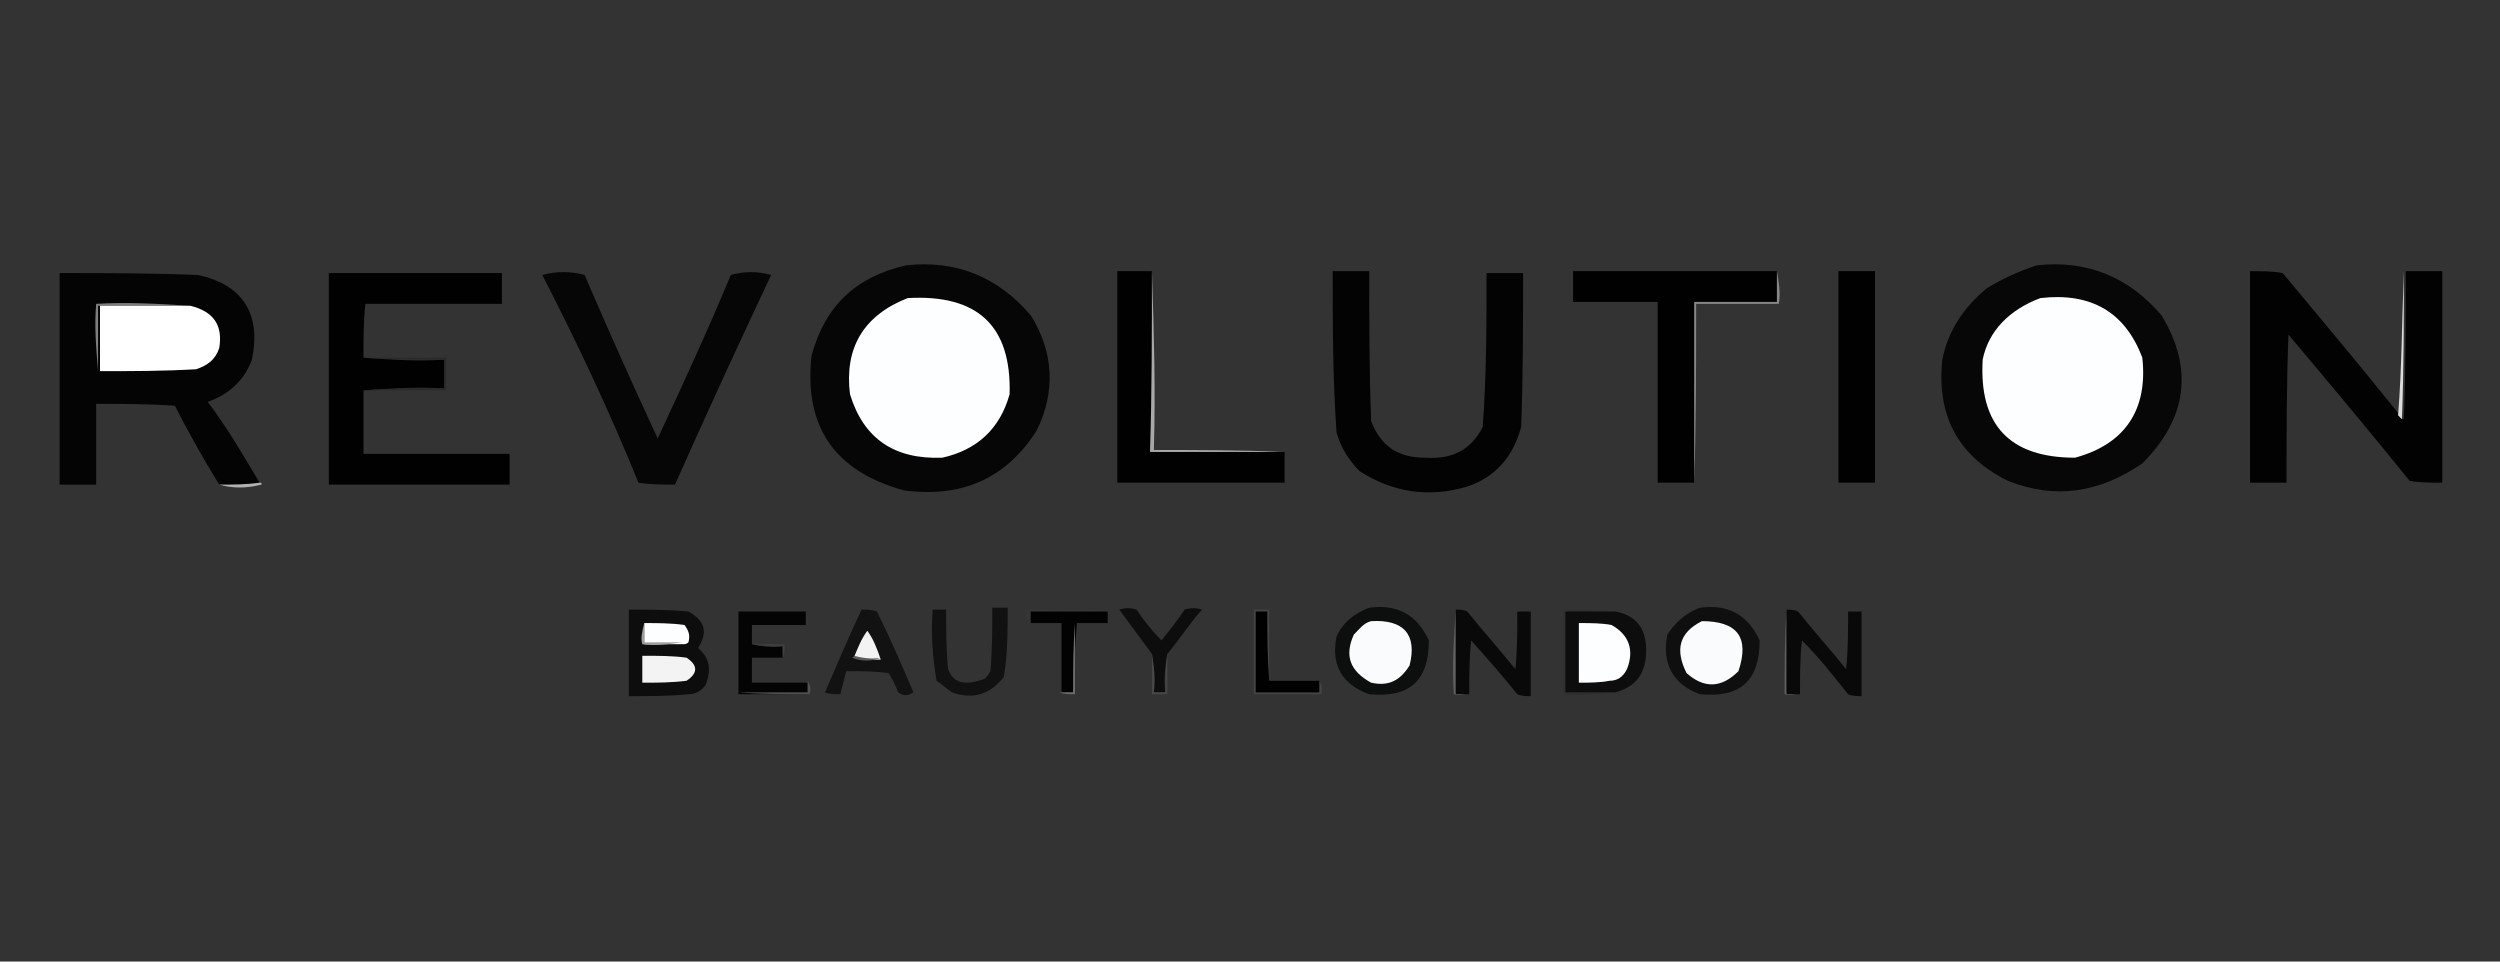 <?xml version="1.0" encoding="UTF-8"?>
<!-- Generator: Adobe Illustrator 27.0.0, SVG Export Plug-In . SVG Version: 6.00 Build 0)  -->
<svg xmlns="http://www.w3.org/2000/svg" xmlns:xlink="http://www.w3.org/1999/xlink" version="1.1" id="Layer_1" x="0px" y="0px" viewBox="0 0 130 50" style="enable-background:new 0 0 130 50;" xml:space="preserve">
<rect x="0" y="0" width="130" height="50" fill="#333333" stroke="none"/>
<style type="text/css">
	.st0{fill-rule:evenodd;clip-rule:evenodd;fill:#060606;}
	.st1{fill-rule:evenodd;clip-rule:evenodd;fill:#070707;}
	.st2{fill-rule:evenodd;clip-rule:evenodd;fill:#040404;}
	.st3{fill-rule:evenodd;clip-rule:evenodd;fill:#010101;}
	.st4{fill-rule:evenodd;clip-rule:evenodd;fill:#030303;}
	.st5{fill-rule:evenodd;clip-rule:evenodd;fill:#020202;}
	.st6{fill-rule:evenodd;clip-rule:evenodd;fill:#DCDCDC;}
	.st7{fill-rule:evenodd;clip-rule:evenodd;fill:#FDFEFF;}
	.st8{fill-rule:evenodd;clip-rule:evenodd;fill:#878787;}
	.st9{fill-rule:evenodd;clip-rule:evenodd;fill:#7E7E7E;}
	.st10{fill-rule:evenodd;clip-rule:evenodd;fill:#FFFFFF;}
	.st11{fill-rule:evenodd;clip-rule:evenodd;fill:#2A2A2A;}
	.st12{fill-rule:evenodd;clip-rule:evenodd;fill:#A9A8A8;}
	.st13{fill-rule:evenodd;clip-rule:evenodd;fill:#B0B1B1;}
	.st14{fill-rule:evenodd;clip-rule:evenodd;fill:#353635;}
	.st15{fill-rule:evenodd;clip-rule:evenodd;fill:#0D0E0E;}
	.st16{fill-rule:evenodd;clip-rule:evenodd;fill:#0F0F0F;}
	.st17{fill-rule:evenodd;clip-rule:evenodd;fill:#0D0D0D;}
	.st18{fill-rule:evenodd;clip-rule:evenodd;fill:#121212;}
	.st19{fill-rule:evenodd;clip-rule:evenodd;fill:#111111;}
	.st20{fill-rule:evenodd;clip-rule:evenodd;fill:#444444;}
	.st21{fill-rule:evenodd;clip-rule:evenodd;fill:#606060;}
	.st22{fill-rule:evenodd;clip-rule:evenodd;fill:#090909;}
	.st23{fill-rule:evenodd;clip-rule:evenodd;fill:#302F2F;}
	.st24{fill-rule:evenodd;clip-rule:evenodd;fill:#FAFBFC;}
	.st25{fill-rule:evenodd;clip-rule:evenodd;fill:#6B6C6C;}
	.st26{fill-rule:evenodd;clip-rule:evenodd;fill:#F3F3F3;}
	.st27{fill-rule:evenodd;clip-rule:evenodd;fill:#9E9E9E;}
	.st28{fill-rule:evenodd;clip-rule:evenodd;fill:#404040;}
	.st29{fill-rule:evenodd;clip-rule:evenodd;fill:#474747;}
	.st30{fill-rule:evenodd;clip-rule:evenodd;fill:#5C5C5C;}
	.st31{fill-rule:evenodd;clip-rule:evenodd;fill:#515151;}
</style>

<g>
	<g>
		<path class="st0" d="M47.1,13.8c2.6-0.3,4.8,0.6,6.5,2.6c1.2,1.9,1.3,4,0.3,6c-1.6,2.5-3.9,3.5-6.9,3.1c-3.6-1-5.2-3.3-4.8-7    C42.9,15.9,44.5,14.4,47.1,13.8z"></path>
	</g>
	<g>
		<path class="st1" d="M105.9,13.8c2.6-0.3,4.8,0.6,6.5,2.6c1.7,2.8,1.3,5.4-1,7.7c-2.2,1.5-4.5,1.9-7,0.9c-2.6-1.3-3.7-3.4-3.4-6.3    c0.3-1.5,1.1-2.7,2.3-3.7C104.1,14.5,105,14.1,105.9,13.8z"></path>
	</g>
	<g>
		<path class="st2" d="M13.5,25.1c-0.7,0.1-1.4,0.2-2.1,0.1c-0.8-1.3-1.6-2.7-2.3-4.1C7.7,21,6.3,21,5,21c0,1.4,0,2.8,0,4.2    c-0.6,0-1.2,0-1.9,0c0-3.7,0-7.4,0-11c2.4,0,4.8,0,7.2,0.1c2.3,0.5,3.3,2,2.8,4.4c-0.4,1.1-1.2,1.8-2.3,2.2    C11.8,22.2,12.6,23.6,13.5,25.1z"></path>
	</g>
	<g>
		<path class="st3" d="M18.9,18.6c1.4,0.1,2.8,0.2,4.2,0.1c0,0.5,0,1,0,1.5c-1.4,0-2.8,0-4.2,0.1c0,1.1,0,2.2,0,3.3c2.5,0,5,0,7.6,0    c0,0.5,0,1.1,0,1.6c-3.1,0-6.3,0-9.4,0c0-3.7,0-7.4,0-11c3,0,6,0,9,0c0,0.5,0,1.1,0,1.6c-2.4,0-4.7,0-7.1,0    C18.9,16.7,18.9,17.6,18.9,18.6z"></path>
	</g>
	<g>
		<path class="st0" d="M28.2,14.3c0.7-0.2,1.5-0.2,2.2,0c1.2,2.8,2.5,5.7,3.8,8.5c1.3-2.8,2.6-5.6,3.8-8.5c0.7-0.2,1.4-0.2,2.1,0    c-1.7,3.6-3.4,7.3-5,10.9c-0.7,0-1.3,0-1.9-0.1C31.7,21.4,30,17.8,28.2,14.3z"></path>
	</g>
	<g>
		<path class="st3" d="M59.9,14.1c0,3.1,0,6.3,0,9.4c2.3,0,4.6,0,6.9,0c0,0.5,0,1.1,0,1.6c-2.9,0-5.8,0-8.7,0c0-3.7,0-7.4,0-11    C58.6,14.1,59.3,14.1,59.9,14.1z"></path>
	</g>
	<g>
		<path class="st4" d="M69.3,14.1c0.6,0,1.2,0,1.9,0c0,2.6,0,5.2,0.1,7.8c0.5,1.3,1.4,1.9,2.8,1.9c1.4,0.1,2.4-0.4,3-1.6    c0.2-2.7,0.2-5.3,0.2-8c0.6,0,1.2,0,1.9,0c0,2.7,0,5.4-0.1,8c-0.4,1.5-1.3,2.6-2.8,3.1c-2,0.6-3.9,0.3-5.6-0.8    c-0.6-0.6-1-1.3-1.2-2C69.3,19.6,69.3,16.9,69.3,14.1z"></path>
	</g>
	<g>
		<path class="st3" d="M92.4,14.1c0,0.5,0,1.1,0,1.6c-1.4,0-2.9,0-4.3,0c0,3.1,0,6.3,0,9.4c-0.6,0-1.2,0-1.9,0c0-3.1,0-6.3,0-9.4    c-1.5,0-2.9,0-4.4,0c0-0.5,0-1.1,0-1.6C85.4,14.1,88.9,14.1,92.4,14.1z"></path>
	</g>
	<g>
		<path class="st3" d="M95.6,14.1c0.6,0,1.2,0,1.9,0c0,3.7,0,7.4,0,11c-0.6,0-1.2,0-1.9,0C95.6,21.5,95.6,17.8,95.6,14.1z"></path>
	</g>
	<g>
		<path class="st5" d="M124.8,21.6c0,0.1,0.1,0.2,0.2,0.2c0.1-2.6,0.1-5.1,0.1-7.7c0.6,0,1.2,0,1.9,0c0,3.7,0,7.4,0,11    c-0.6,0-1.2,0-1.7-0.1c-2.1-2.6-4.2-5.1-6.3-7.6c-0.1,2.6-0.1,5.1-0.1,7.7c-0.6,0-1.2,0-1.9,0c0-3.7,0-7.4,0-11    c0.6,0,1.2,0,1.7,0.1C120.7,16.6,122.8,19.1,124.8,21.6z"></path>
	</g>
	<g>
		<path class="st6" d="M125,14.1c0,2.6,0,5.1-0.1,7.7c-0.1-0.1-0.1-0.1-0.2-0.2C124.9,19.1,124.9,16.6,125,14.1z"></path>
	</g>
	<g>
		<path class="st7" d="M47.2,15.5c3.6-0.2,5.4,1.4,5.3,5c-0.5,1.8-1.7,2.9-3.5,3.3c-2.5,0.1-4.1-1-4.8-3.3    C43.9,18.1,44.9,16.4,47.2,15.5z"></path>
	</g>
	<g>
		<path class="st7" d="M106.1,15.5c2.6-0.3,4.4,0.7,5.3,3.1c0.3,2.7-0.9,4.5-3.5,5.2c-3.4,0-5-1.7-4.8-5.1    C103.4,17.2,104.5,16.1,106.1,15.5z"></path>
	</g>
	<g>
		<path class="st8" d="M92.4,14.1c0.1,0.6,0.2,1.1,0.1,1.7c-1.4,0-2.9,0-4.3,0c0,3.1,0,6.2-0.1,9.3c0-3.1,0-6.3,0-9.4    c1.4,0,2.9,0,4.3,0C92.4,15.2,92.4,14.7,92.4,14.1z"></path>
	</g>
	<g>
		<path class="st9" d="M9.9,15.9c-1.6,0-3.2,0-4.8,0c0,1.1,0,2.2,0,3.4C5,18.1,4.9,17,5,15.8C6.6,15.7,8.3,15.8,9.9,15.9z"></path>
	</g>
	<g>
		<path class="st10" d="M9.9,15.9c1.2,0.3,1.7,1,1.5,2.2c-0.2,0.6-0.6,0.9-1.2,1.1c-1.7,0.1-3.3,0.1-5,0.1c0-1.1,0-2.2,0-3.4    C6.7,15.9,8.3,15.9,9.9,15.9z"></path>
	</g>
	<g>
		<path class="st11" d="M18.9,18.6c1.4,0,2.9,0,4.3,0c0,0.6,0,1.2,0,1.7c-1.4,0-2.9,0-4.3,0c1.4-0.1,2.8-0.2,4.2-0.1    c0-0.5,0-1,0-1.5C21.7,18.7,20.3,18.7,18.9,18.6z"></path>
	</g>
	<g>
		<path class="st12" d="M59.9,14.1c0.1,3.1,0.2,6.2,0.1,9.3c2.3,0,4.5,0,6.7,0.1c-2.3,0-4.6,0-6.9,0C59.9,20.4,59.9,17.3,59.9,14.1z    "></path>
	</g>
	<g>
		<path class="st13" d="M13.5,25.1c0.1,0,0.1,0,0.1,0.1c-0.8,0.2-1.5,0.2-2.2,0C12.1,25.2,12.8,25.2,13.5,25.1z"></path>
	</g>
	<g>
		<path class="st14" d="M57.6,31.8c-1.4,0-2.7,0-4.1,0c0,0.2,0,0.4,0,0.6c-0.1-0.2-0.2-0.4-0.1-0.7C54.8,31.7,56.2,31.7,57.6,31.8z"></path>
	</g>
	<g>
		<path class="st15" d="M71.2,31.6c1.5-0.2,2.5,0.4,3.1,1.7c0,2.1-1,3-3.1,2.8c-1.4-0.5-2-1.5-1.7-3C69.8,32.4,70.4,31.9,71.2,31.6z    "></path>
	</g>
	<g>
		<path class="st16" d="M88.4,31.6c1.5-0.2,2.5,0.4,3.1,1.7c0,2.1-1,3-3.1,2.8c-1.4-0.5-2-1.6-1.7-3.1    C87.1,32.4,87.6,31.9,88.4,31.6z"></path>
	</g>
	<g>
		<path class="st17" d="M32.7,31.7c1,0,2.1,0,3.1,0.1c0.9,0.5,1,1.1,0.5,1.9c0.6,0.5,0.7,1.1,0.4,1.9c-0.2,0.3-0.5,0.5-0.9,0.5    c-1,0.1-2.1,0.1-3.1,0.1C32.7,34.7,32.7,33.2,32.7,31.7z"></path>
	</g>
	<g>
		<path class="st2" d="M39.1,33.5c0.5,0.1,1.1,0.2,1.6,0.1c0,0.2,0,0.4,0,0.6c-0.5,0-1.1,0-1.6,0c0,0.4,0,0.9,0,1.3c1,0,1.9,0,2.9,0    c0,0.2,0,0.4,0,0.6c-1.2,0-2.4,0-3.6,0c0-1.4,0-2.9,0-4.3c1.2,0,2.3,0,3.5,0c0,0.2,0,0.5,0,0.7c-0.9,0-1.9,0-2.8,0    C39.1,32.8,39.1,33.1,39.1,33.5z"></path>
	</g>
	<g>
		<path class="st18" d="M44.8,31.7c0.3,0,0.5,0,0.8,0.1c0.7,1.4,1.3,2.8,1.9,4.2c-0.3,0.2-0.5,0.2-0.8,0c-0.1-0.3-0.3-0.7-0.5-1    c-0.7-0.1-1.5-0.1-2.2-0.1c-0.1,0.4-0.2,0.8-0.3,1.2c-0.3,0-0.6,0-0.8-0.1C43.5,34.6,44.1,33.2,44.8,31.7z"></path>
	</g>
	<g>
		<path class="st19" d="M48.5,31.7c0.2,0,0.5,0,0.7,0c0,1,0,2.1,0.1,3.1c0.2,0.5,0.5,0.7,1,0.7c0.3,0,0.6-0.1,0.9-0.2    c0.1-0.1,0.2-0.2,0.3-0.4c0.1-1.1,0.1-2.2,0.1-3.3c0.3,0,0.5,0,0.8,0c0,1.2,0,2.4-0.2,3.6c-0.7,0.9-1.6,1.2-2.7,0.8    c-0.3-0.2-0.5-0.4-0.8-0.6C48.5,34.2,48.4,33,48.5,31.7z"></path>
	</g>
	<g>
		<path class="st5" d="M57.6,31.8c0,0.2,0,0.4,0,0.6c-0.5,0-1.1,0-1.6,0c-0.1,1.2-0.2,2.4-0.1,3.6c-0.2,0-0.5,0-0.7,0    c0-1.2,0-2.4,0-3.6c-0.5,0-1.1,0-1.6,0c0-0.2,0-0.4,0-0.6C54.8,31.8,56.2,31.8,57.6,31.8z"></path>
	</g>
	<g>
		<path class="st17" d="M60.7,34c-0.1,0.6-0.2,1.3-0.1,2c-0.2,0-0.4,0-0.6,0c0-0.7,0-1.3-0.1-2c-0.6-0.8-1.1-1.5-1.7-2.3    c0.3-0.1,0.6-0.1,0.9,0c0.4,0.6,0.8,1.1,1.3,1.6c0.4-0.5,0.8-1,1.2-1.6c0.3-0.1,0.6-0.1,0.9,0C61.8,32.5,61.3,33.3,60.7,34z"></path>
	</g>
	<g>
		<path class="st20" d="M66,35.4c-0.1-1.2-0.2-2.4-0.1-3.6c-0.2,0-0.4,0-0.6,0c0,1.4,0,2.8,0,4.2c1.1,0,2.2,0,3.3,0    c0-0.2,0-0.4,0-0.6c0.1,0.2,0.2,0.4,0.1,0.7c-1.2,0-2.3,0-3.5,0c0-1.5,0-2.9,0-4.4c0.3,0,0.5,0,0.8,0C66,32.9,66,34.2,66,35.4z"></path>
	</g>
	<g>
		<path class="st3" d="M66,35.4c0.9,0,1.7,0,2.6,0c0,0.2,0,0.4,0,0.6c-1.1,0-2.2,0-3.3,0c0-1.4,0-2.8,0-4.2c0.2,0,0.4,0,0.6,0    C65.9,33,65.9,34.2,66,35.4z"></path>
	</g>
	<g>
		<path class="st21" d="M75.7,31.7c0,1.4,0,2.9,0,4.3c0.2,0,0.5,0,0.7,0c-0.2,0.1-0.5,0.2-0.8,0.1C75.5,34.6,75.6,33.2,75.7,31.7z"></path>
	</g>
	<g>
		<path class="st22" d="M75.7,31.7c0.2,0,0.4,0,0.6,0.1c0.8,1,1.7,2,2.5,3c0.1-1,0.1-2,0.1-3c0.2,0,0.5,0,0.7,0c0,1.5,0,2.9,0,4.4    c-0.2,0-0.5,0-0.7-0.1c-0.8-1-1.6-1.9-2.4-2.8c-0.1,0.9-0.1,1.9-0.1,2.8c-0.2,0-0.5,0-0.7,0C75.7,34.6,75.7,33.1,75.7,31.7z"></path>
	</g>
	<g>
		<path class="st23" d="M84,31.8c-0.9,0-1.7,0-2.6,0c0,1.4,0,2.8,0,4.2c0.9,0,1.7,0,2.6,0c-0.9,0.1-1.8,0.2-2.7,0.1    c0-1.5,0-2.9,0-4.4C82.2,31.7,83.1,31.7,84,31.8z"></path>
	</g>
	<g>
		<path class="st17" d="M84,31.8c1.1,0.2,1.6,0.9,1.6,2c0,1.2-0.5,1.9-1.6,2.2c-0.9,0-1.7,0-2.6,0c0-1.4,0-2.8,0-4.2    C82.3,31.8,83.1,31.8,84,31.8z"></path>
	</g>
	<g>
		<path class="st21" d="M92.9,31.7c0,1.4,0,2.9,0,4.3c0.2,0,0.5,0,0.7,0c-0.2,0.1-0.5,0.2-0.8,0.1C92.8,34.6,92.8,33.2,92.9,31.7z"></path>
	</g>
	<g>
		<path class="st22" d="M92.9,31.7c0.2,0,0.4,0,0.6,0.1c0.8,1,1.7,2,2.5,3c0.1-1,0.1-2,0.1-3c0.2,0,0.5,0,0.7,0c0,1.5,0,2.9,0,4.4    c-0.2,0-0.5,0-0.7-0.1c-0.8-1-1.5-1.9-2.4-2.8c-0.1,0.9-0.1,1.9-0.1,2.8c-0.2,0-0.5,0-0.7,0C92.9,34.6,92.9,33.1,92.9,31.7z"></path>
	</g>
	<g>
		<path class="st24" d="M71.3,32.3c1.7-0.1,2.4,0.7,2,2.3c-0.5,0.8-1.1,1.1-2,0.9c-1.1-0.6-1.4-1.4-0.9-2.5    C70.7,32.7,70.9,32.4,71.3,32.3z"></path>
	</g>
	<g>
		<path class="st24" d="M88.5,32.3c1.8,0,2.5,0.8,1.9,2.6c-0.9,0.9-1.8,0.9-2.7,0.1C87.1,33.8,87.3,32.9,88.5,32.3z"></path>
	</g>
	<g>
		<path class="st7" d="M33.5,32.4c0.7,0,1.4,0,2.1,0.1c0.2,0.3,0.3,0.5,0.2,0.9c-0.1,0.1-0.2,0.1-0.3,0.1c-0.7,0-1.3,0-2,0    C33.5,33.1,33.5,32.8,33.5,32.4z"></path>
	</g>
	<g>
		<path class="st25" d="M55.9,32.4c0,1.2,0,2.5,0,3.7c-0.3,0-0.6,0-0.8-0.1c0.2,0,0.5,0,0.7,0C55.8,34.8,55.8,33.6,55.9,32.4z"></path>
	</g>
	<g>
		<path class="st7" d="M82.1,32.4c0.6,0,1.2,0,1.7,0.1c0.9,0.5,1.2,1.3,0.8,2.3c-0.2,0.4-0.5,0.6-0.9,0.6c-0.5,0.1-1.1,0.1-1.6,0.1    C82.1,34.4,82.1,33.4,82.1,32.4z"></path>
	</g>
	<g>
		<path class="st26" d="M45.8,34.3c-0.5,0-1,0-1.4-0.1c0.2-0.5,0.4-1,0.7-1.4C45.4,33.2,45.6,33.7,45.8,34.3z"></path>
	</g>
	<g>
		<path class="st27" d="M33.5,32.4c0,0.3,0,0.7,0,1c0.7,0,1.3,0,2,0c-0.7,0.1-1.4,0.2-2.1,0.1C33.3,33.2,33.4,32.8,33.5,32.4z"></path>
	</g>
	<g>
		<path class="st28" d="M39.1,33.5c0.6,0,1.2,0,1.7,0c0,0.3,0,0.5-0.1,0.7c0-0.2,0-0.4,0-0.6C40.1,33.6,39.6,33.6,39.1,33.5z"></path>
	</g>
	<g>
		<path class="st26" d="M33.4,34.1c0.8,0,1.6,0,2.3,0.1c0.6,0.4,0.6,0.8,0,1.2c-0.8,0.1-1.5,0.1-2.3,0.1    C33.4,35,33.4,34.6,33.4,34.1z"></path>
	</g>
	<g>
		<path class="st29" d="M59.9,34c0.1,0.6,0.2,1.3,0.1,2c0.2,0,0.4,0,0.6,0c0-0.7,0-1.3,0.1-2c0,0.7,0,1.4,0,2.1c-0.3,0-0.5,0-0.8,0    C59.9,35.4,59.9,34.7,59.9,34z"></path>
	</g>
	<g>
		<path class="st30" d="M44.4,34.1c0.4,0.1,0.9,0.2,1.4,0.1c-0.5,0.2-1,0.2-1.5,0C44.3,34.2,44.4,34.2,44.4,34.1z"></path>
	</g>
	<g>
		<path class="st31" d="M42,35.4c0.1,0.2,0.2,0.4,0.1,0.7c-1.3,0-2.5,0-3.7-0.1c1.2,0,2.4,0,3.6,0C42,35.8,42,35.6,42,35.4z"></path>
	</g>
</g>
</svg>
